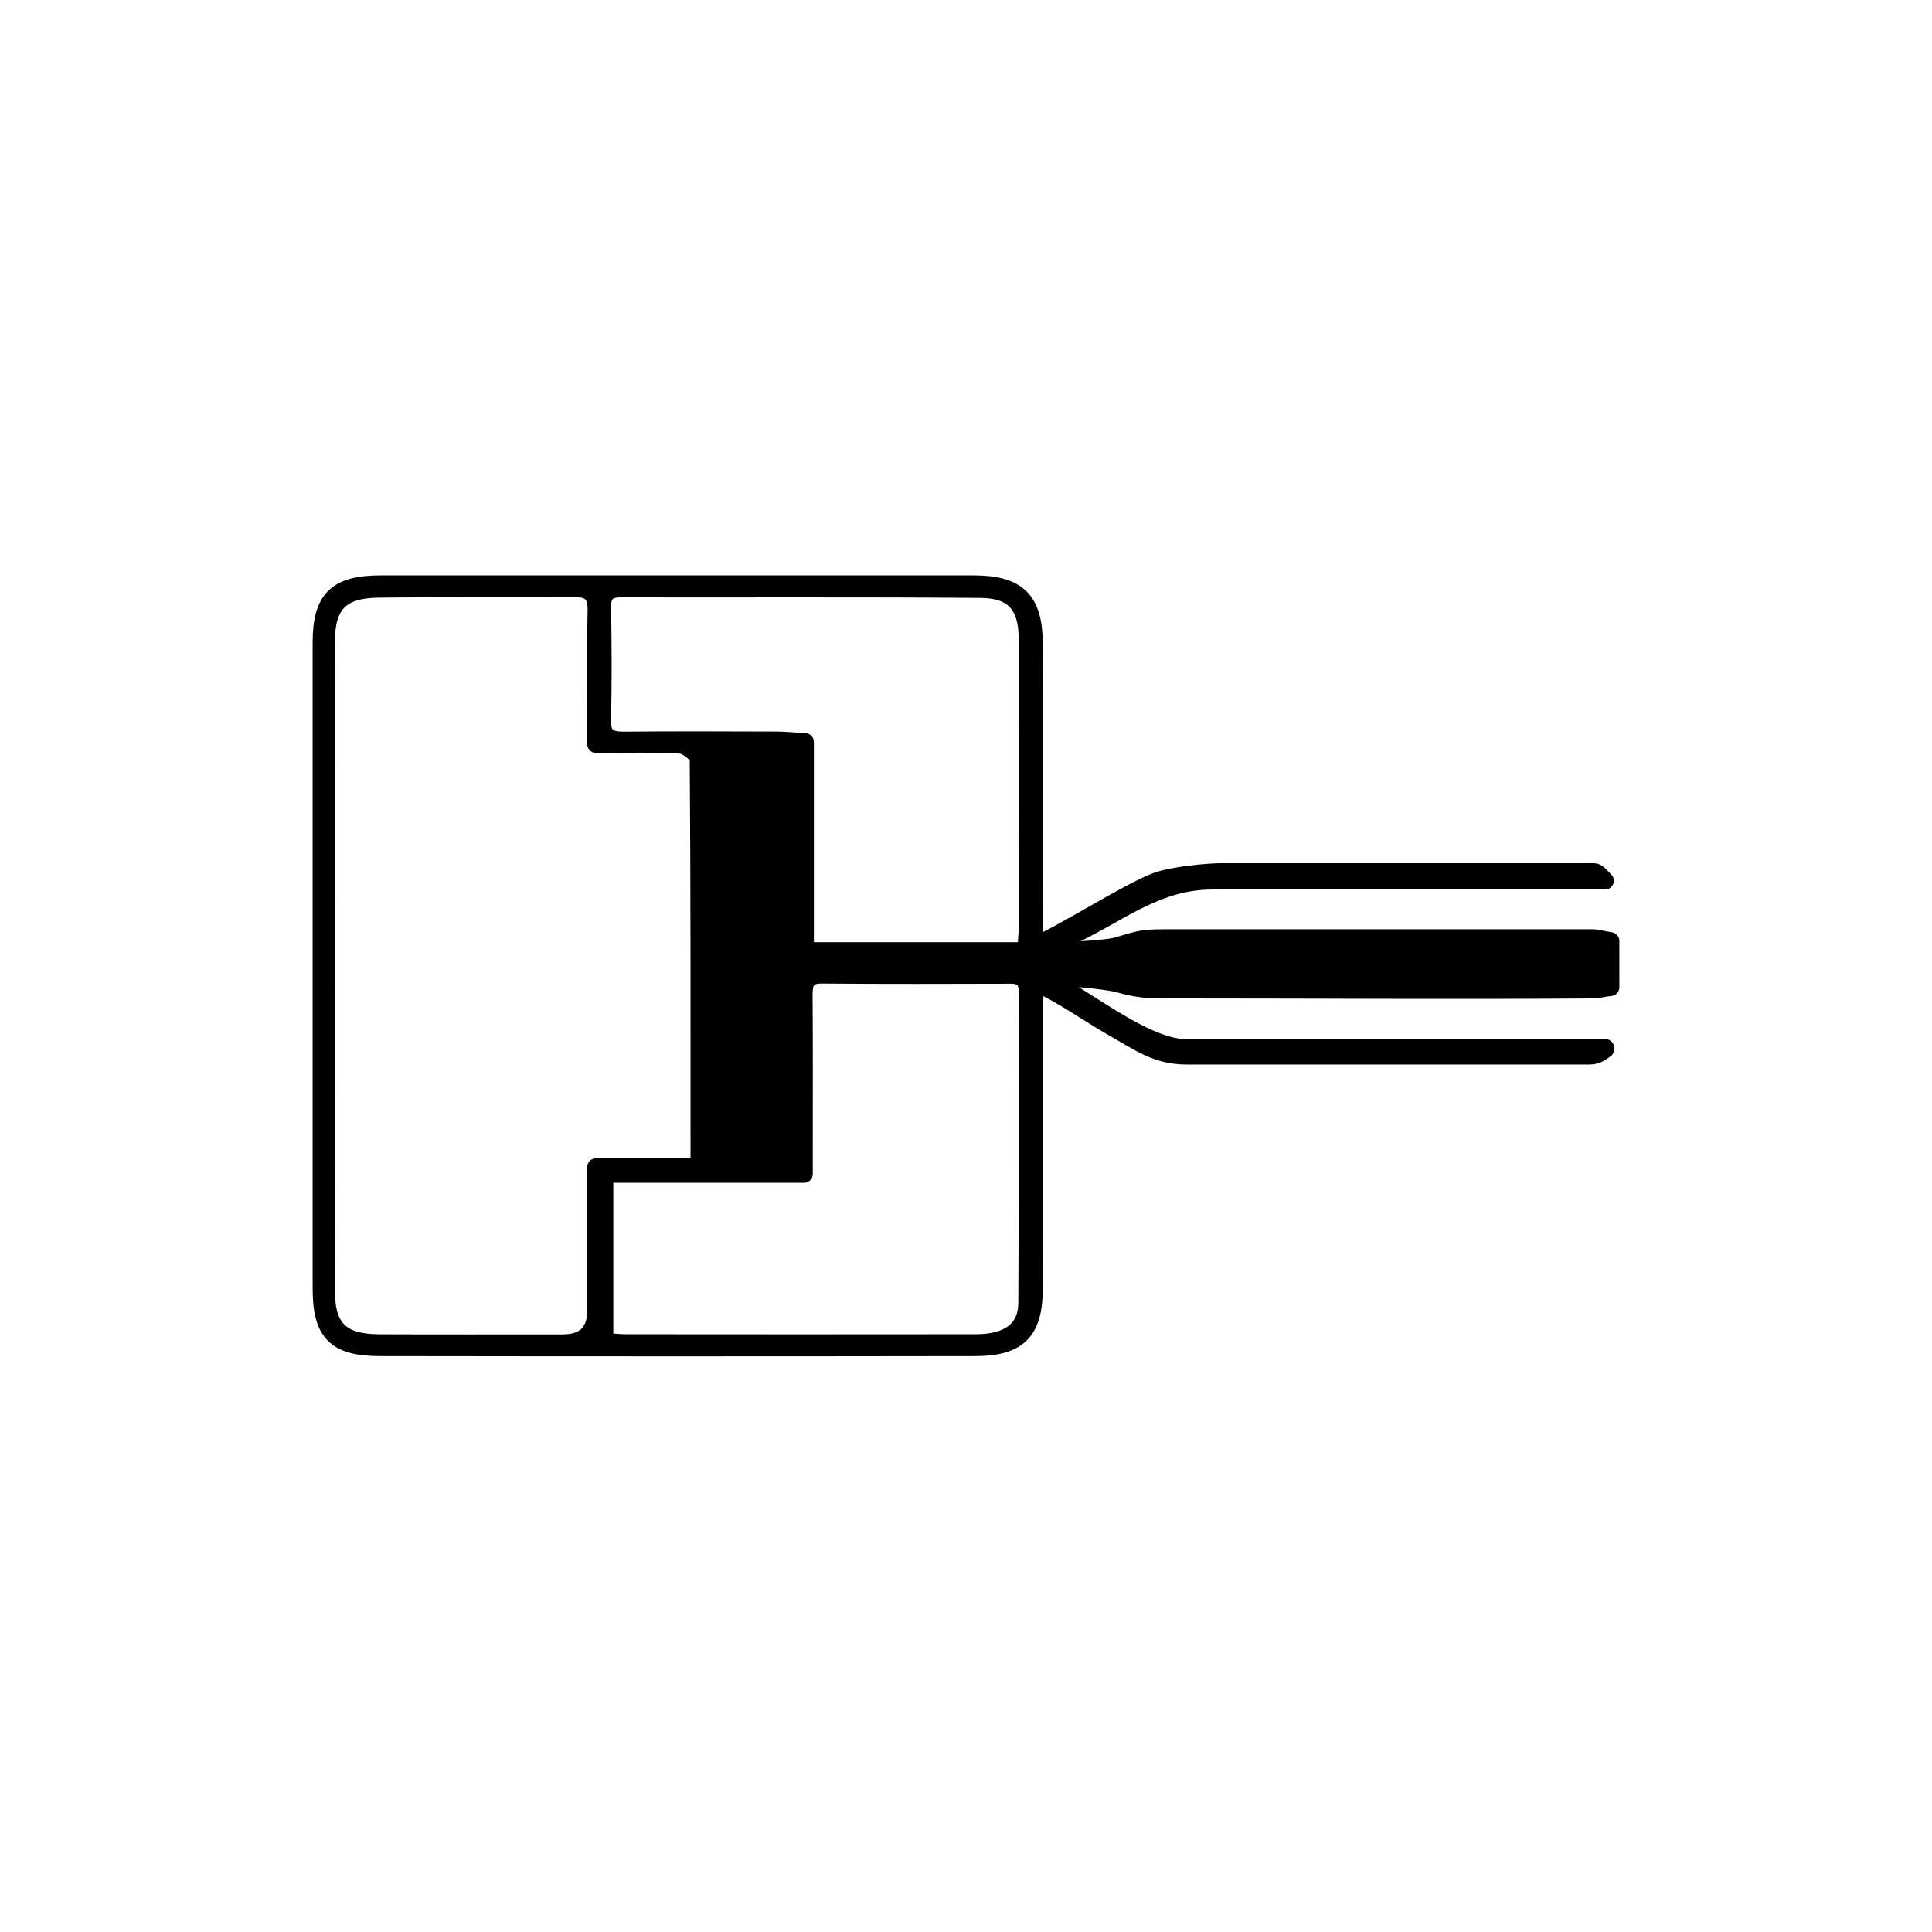 <?xml version="1.0" encoding="UTF-8"?> <svg xmlns="http://www.w3.org/2000/svg" xmlns:i="http://ns.adobe.com/AdobeIllustrator/10.0/" id="Livello_1" version="1.1" viewBox="0 0 440 440"><defs><style> .st0 { stroke: #000; stroke-linejoin: round; stroke-width: 4px; } </style></defs><path class="st0" d="M235.5,215.47c7.67-3.43,20.87-12.01,27.56-14.65,3.91-1.54,12.38-2.23,15.04-2.23h84.94c.84,0,1.68,1.21,2.5,1.99h-89.24c-7.55,0-13.56,2.29-22.31,7.24-5.1,2.88-10.15,5.62-14.73,7.49.12.61-2.51,1.22-2.39,1.83,3.56-.67,14.4-.77,17.64-1.72,6.33-1.86,5.44-1.79,14-1.79h94.02c1.29,0,1.97.3,4.27.67v10.55c-1.84.15-2.31.52-4.28.54-31.79.24-62.48,0-93.95,0-5.45,0-8.16.23-13.63-1.3-3.36-.94-13.45-1.77-17.14-1.49,4.77,2.38,9.42,5.66,15.22,9.19,5.37,3.26,11.88,6.87,17.13,6.86,30.69-.03,61.44-.01,92.13-.01,1.98,0,1.35,0,3.33,0,0,.37,0-.05,0,.32-1.27.93-2.06,1.48-3.87,1.48h-91.32c-7.07,0-10.73-2.91-17.44-6.72-4.79-2.72-11.36-7.39-17.19-9.98-.12,2.74-.28,4.69-.28,6.63-.02,20.99,0,41.98-.02,62.97,0,9.83-3.48,13.5-13.4,13.51-45.2.07-90.39.07-135.59,0-10.13-.02-13.3-3.38-13.3-13.42,0-49.04,0-98.08,0-147.13,0-9.86,3.44-13.26,13.47-13.26,45.01-.01,90.02-.01,135.03,0,10.12,0,13.78,3.64,13.79,13.69.02,20.43,0,40.87,0,61.3v7.4ZM159.26,265.78c0-31.54.05-62.15-.18-92.77,0-1.19-2.62-3.28-4.12-3.37-6.22-.38-12.49-.16-19.21-.16,0-10.65-.15-20.45.07-30.25.09-3.85-1.17-5.27-5.05-5.23-14.87.14-29.74-.06-44.61.11-8.52.1-11.87,3.49-11.88,11.94-.06,49.38-.07,98.77.01,148.15.01,8.42,3.5,11.64,12.07,11.68,13.94.06,27.88.02,41.82.02q7.55,0,7.56-7.49c0-10.7,0-21.4,0-32.62h23.51ZM137.68,267.38v38.17c1.91.13,3.37.32,4.82.32,26.59.02,53.17.04,79.76,0,7.44-.01,11.61-3.07,11.65-9.07.16-23.58.04-47.17.11-70.75,0-2.86-1.1-4.02-3.91-4.01-14.32.04-28.63.08-42.95-.04-3.75-.03-4.13,1.97-4.1,4.95.09,11.33.04,22.65.04,33.98,0,1.96,0,3.93,0,6.45h-45.42ZM233.68,216.58c.13-2.19.31-3.82.31-5.45.02-21.9.03-43.81,0-65.71-.01-7.53-3.09-11.19-10.64-11.25-27.32-.21-54.64-.07-81.96-.12-3.06,0-4.27,1.18-4.22,4.31.14,8.54.2,17.08-.02,25.61-.1,3.85,1.65,4.69,5.03,4.66,11.52-.11,23.05-.05,34.57-.02,1.98,0,3.95.21,6.6.36v47.61h50.33Z"></path></svg> 